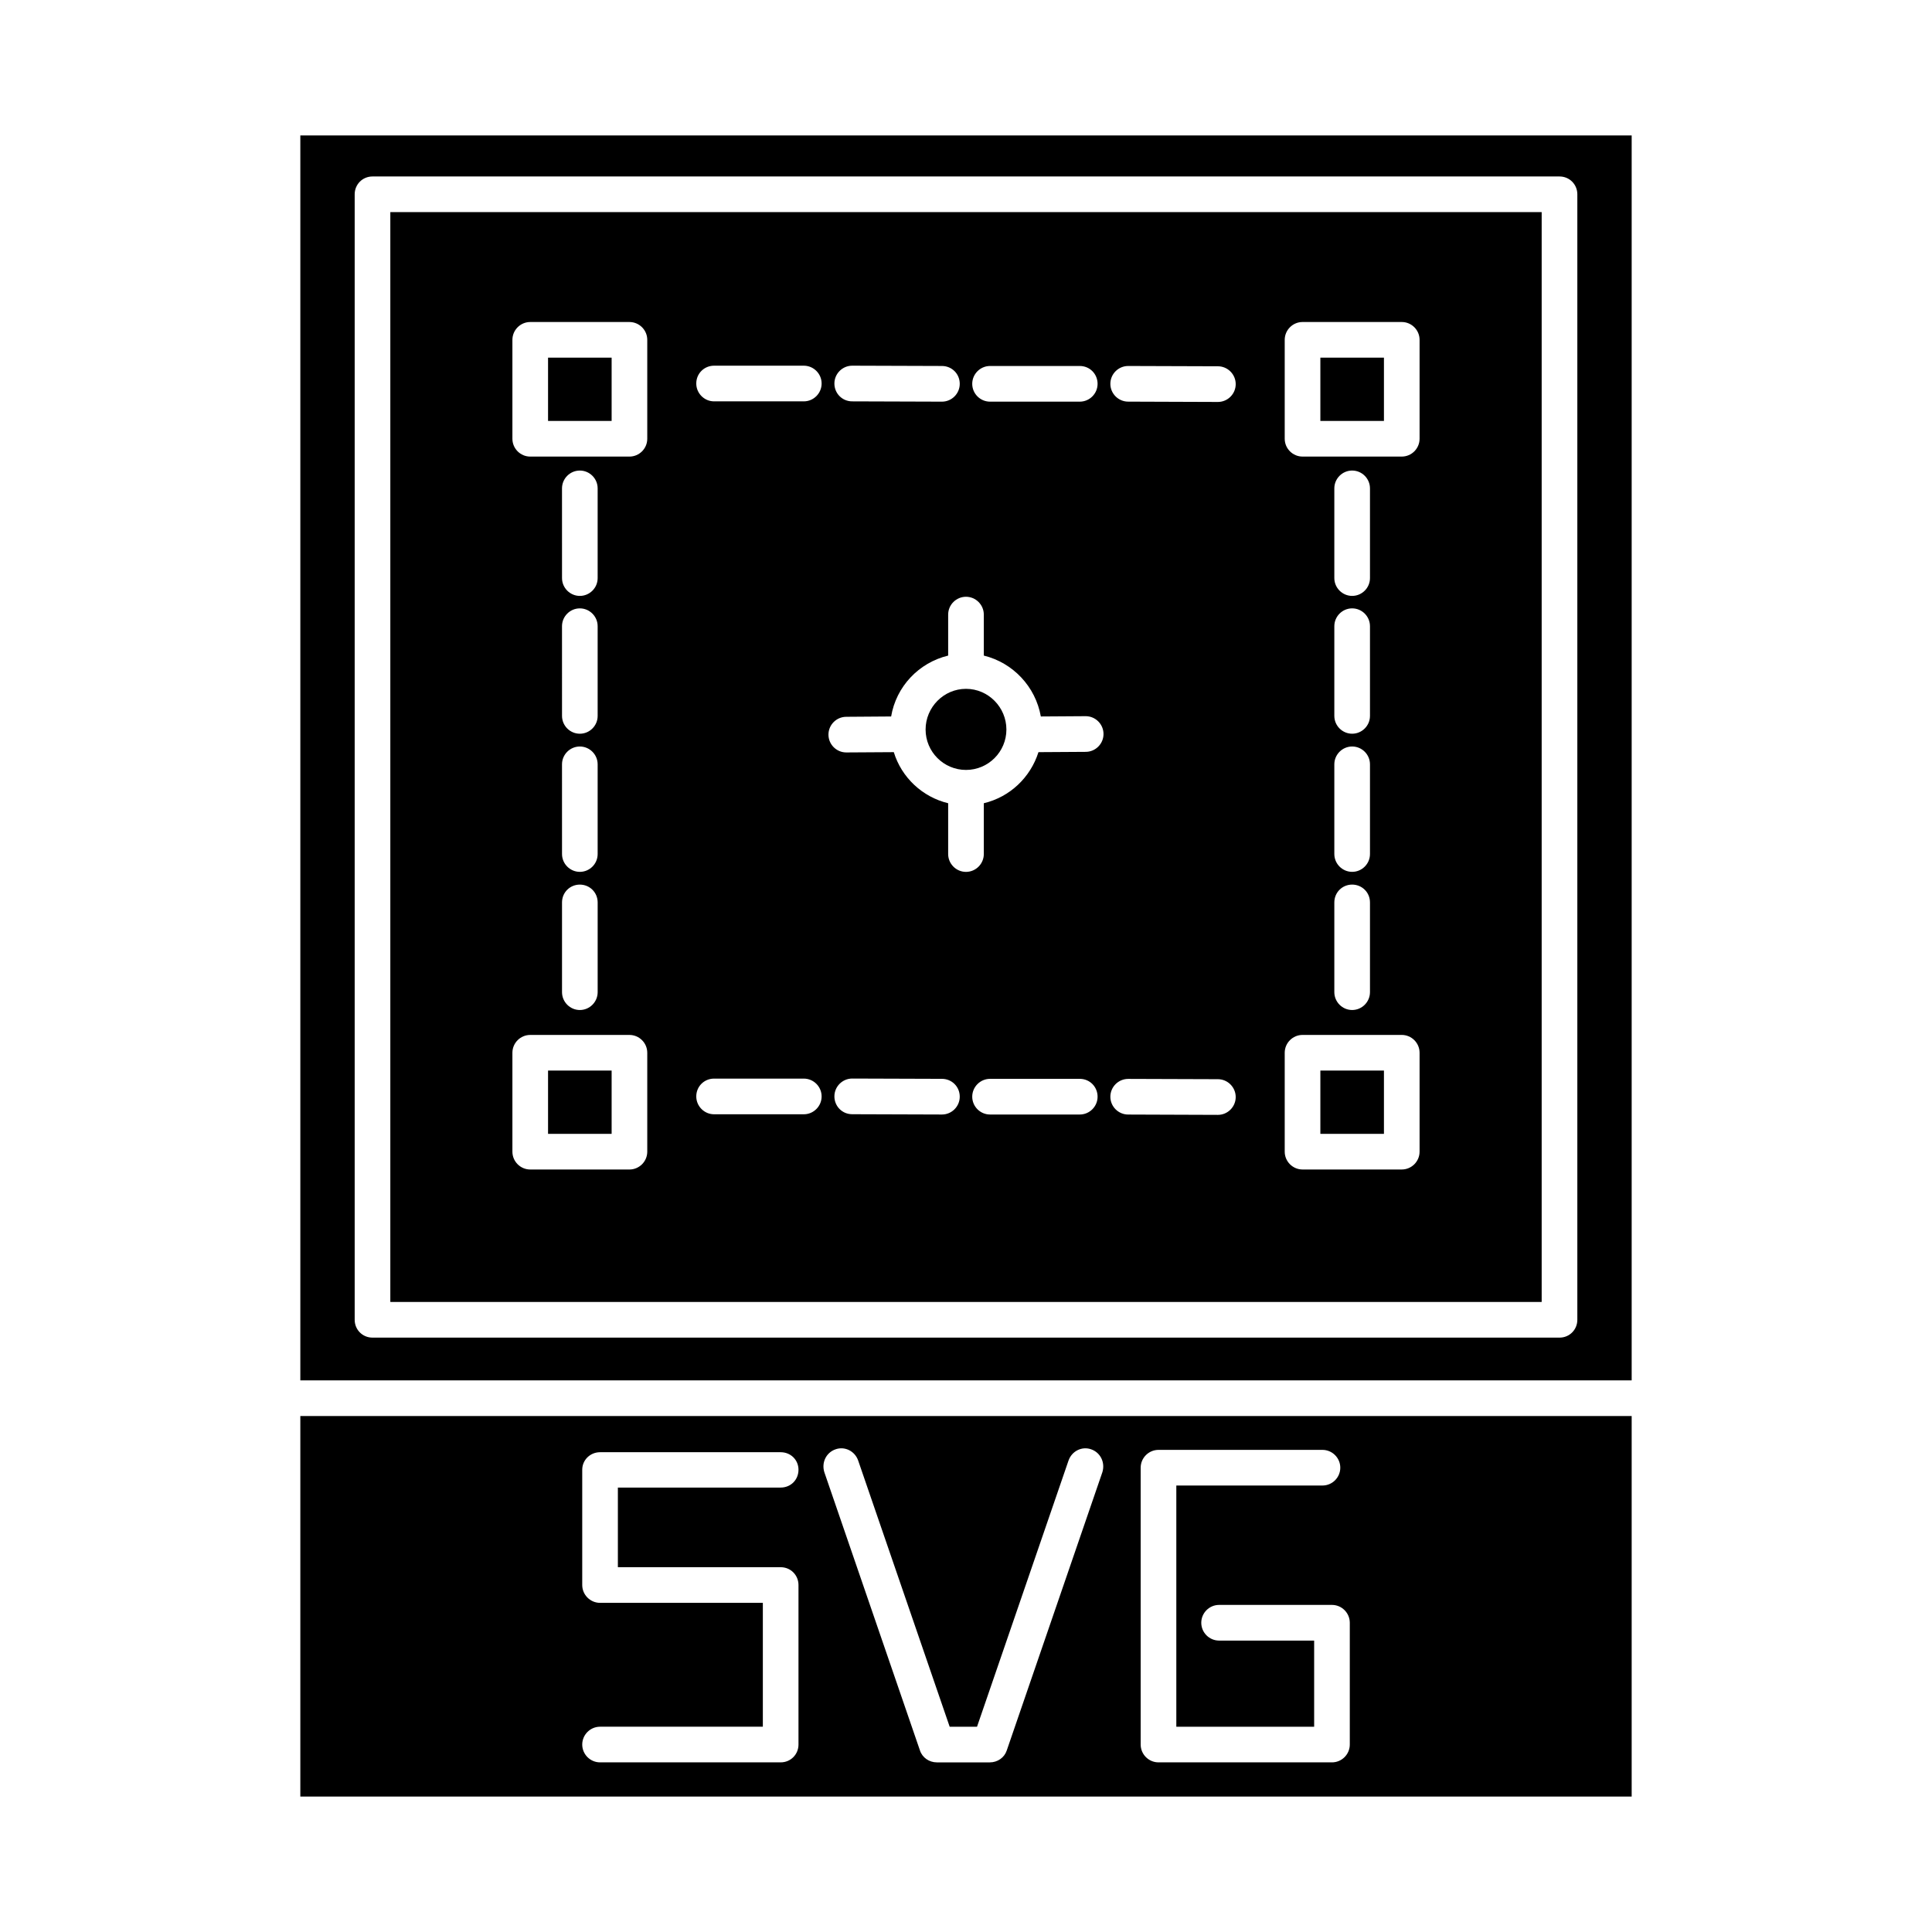 <?xml version="1.0" encoding="UTF-8"?>
<!-- Uploaded to: ICON Repo, www.svgrepo.com, Generator: ICON Repo Mixer Tools -->
<svg fill="#000000" width="800px" height="800px" version="1.1" viewBox="144 144 512 512" xmlns="http://www.w3.org/2000/svg">
 <g>
  <path d="m223.59 620.1h352.82v-100.84h-352.82zm222.7-87.145c0-2.598 2.125-4.723 4.723-4.723h43.453c2.598 0 4.723 2.125 4.723 4.723 0.004 2.598-2.121 4.723-4.723 4.723h-38.73v63.922h36.527v-22.828h-25.191c-2.598 0-4.723-2.125-4.723-4.723 0-2.598 2.125-4.731 4.723-4.731h29.914c2.598 0 4.723 2.133 4.723 4.731v32.273c0 2.598-2.125 4.723-4.723 4.723h-45.973c-2.598 0-4.723-2.125-4.723-4.723zm-80.844-4.879c2.441-0.859 5.117 0.48 5.984 3l24.246 70.535h7.242l24.246-70.535c0.867-2.519 3.543-3.856 5.984-3 2.519 0.867 3.777 3.543 2.992 6.07l-25.348 73.762c-0.629 1.891-2.441 3.141-4.488 3.141h-14.012c-2.047 0-3.856-1.25-4.488-3.141l-25.348-73.762c-0.793-2.531 0.469-5.207 2.988-6.07zm-62.426 40.695c-2.598 0-4.723-2.133-4.723-4.731v-30.543c0-2.598 2.125-4.644 4.723-4.644h47.863c2.676 0 4.723 2.047 4.723 4.644 0 2.676-2.047 4.723-4.723 4.723h-43.141v21.105h43.141c2.676 0 4.723 2.125 4.723 4.723v42.273c0 2.598-2.047 4.723-4.723 4.723h-47.863c-2.598 0-4.723-2.125-4.723-4.723 0-2.598 2.125-4.723 4.723-4.723h43.141v-32.828z"/>
  <path d="m223.59 179.9v329.92h352.82v-329.92zm338.42 313.86c0 2.598-2.047 4.723-4.723 4.723h-314.57c-2.676 0-4.723-2.125-4.723-4.723v-298.27c0-2.59 2.047-4.723 4.723-4.723h314.57c2.676 0 4.723 2.133 4.723 4.723z"/>
  <path d="m247.44 489.03h305.12v-288.82h-305.12zm146.18-49.672-23.773-0.078c-2.676 0-4.723-2.133-4.723-4.731 0-2.598 2.125-4.723 4.723-4.723l23.773 0.078c2.598 0 4.723 2.047 4.723 4.731 0 2.598-2.125 4.723-4.723 4.723zm36.527 0h-23.773c-2.598 0-4.723-2.125-4.723-4.723 0-2.598 2.125-4.731 4.723-4.731h23.773c2.676 0 4.723 2.133 4.723 4.731 0 2.598-2.125 4.723-4.723 4.723zm54.316-205.3c0-2.598 2.125-4.723 4.723-4.723h26.293c2.598 0 4.723 2.125 4.723 4.723v26.215c0 2.598-2.125 4.723-4.723 4.723h-26.293c-2.598 0-4.723-2.125-4.723-4.723zm17.871 140.99c-2.598 0-4.723-2.133-4.723-4.723v-23.773c0-2.598 2.125-4.723 4.723-4.723 2.598 0 4.723 2.125 4.723 4.723v23.781c0 2.59-2.125 4.715-4.723 4.715zm4.723 8.109v23.773c0 2.598-2.125 4.731-4.723 4.731-2.598 0-4.723-2.133-4.723-4.731v-23.773c0-2.684 2.125-4.731 4.723-4.731 2.598 0 4.723 2.055 4.723 4.731zm-4.723-44.715c-2.598 0-4.723-2.125-4.723-4.723v-23.773c0-2.59 2.125-4.723 4.723-4.723 2.598 0 4.723 2.133 4.723 4.723v23.781c0 2.59-2.125 4.715-4.723 4.715zm0-36.523c-2.598 0-4.723-2.133-4.723-4.723v-23.773c0-2.598 2.125-4.723 4.723-4.723 2.598 0 4.723 2.125 4.723 4.723v23.781c0 2.59-2.125 4.715-4.723 4.715zm-17.871 121.07c0-2.598 2.125-4.723 4.723-4.723h26.293c2.598 0 4.723 2.125 4.723 4.723v26.215c0 2.598-2.125 4.723-4.723 4.723h-26.293c-2.598 0-4.723-2.125-4.723-4.723zm-41.484-182 23.773 0.078c2.598 0 4.723 2.133 4.723 4.731 0 2.598-2.125 4.723-4.723 4.723l-23.773-0.086c-2.598 0-4.723-2.125-4.723-4.723 0-2.598 2.125-4.723 4.723-4.723zm0 188.93 23.773 0.078c2.598 0 4.723 2.133 4.723 4.731s-2.125 4.723-4.723 4.723l-23.773-0.086c-2.598 0-4.723-2.125-4.723-4.723 0-2.598 2.125-4.723 4.723-4.723zm-36.605-188.93h23.773c2.676 0 4.723 2.133 4.723 4.731s-2.125 4.723-4.723 4.723h-23.773c-2.598 0-4.723-2.125-4.723-4.723s2.125-4.731 4.723-4.731zm-36.527-0.078 23.773 0.078c2.598 0 4.723 2.047 4.723 4.731 0 2.598-2.125 4.723-4.723 4.723l-23.773-0.078c-2.676 0-4.723-2.133-4.723-4.731s2.125-4.723 4.723-4.723zm-1.574 93.047 11.887-0.086c1.34-7.949 7.32-14.25 15.113-16.137v-10.863c0-2.598 2.125-4.723 4.723-4.723s4.723 2.125 4.723 4.723v10.863c7.715 1.891 13.699 8.188 15.113 16.137l11.887-0.078c2.598 0 4.723 2.133 4.723 4.731 0 2.59-2.125 4.723-4.723 4.723l-12.516 0.078c-2.125 6.699-7.559 11.887-14.484 13.539v13.469c0 2.59-2.125 4.723-4.723 4.723s-4.723-2.133-4.723-4.723v-13.469c-6.848-1.652-12.359-6.84-14.406-13.539l-12.594 0.078c-2.598 0-4.723-2.125-4.723-4.723 0-2.598 2.125-4.723 4.723-4.723zm-35.031-93.047h23.773c2.598 0 4.723 2.125 4.723 4.723s-2.125 4.731-4.723 4.731h-23.773c-2.598 0-4.723-2.133-4.723-4.731 0-2.676 2.125-4.723 4.723-4.723zm0 188.93h23.773c2.598 0 4.723 2.125 4.723 4.723 0 2.598-2.125 4.731-4.723 4.731h-23.773c-2.598 0-4.723-2.133-4.723-4.731 0-2.676 2.125-4.723 4.723-4.723zm-53.449-195.78c0-2.598 2.125-4.723 4.723-4.723h26.293c2.598 0 4.723 2.125 4.723 4.723v26.215c0 2.598-2.125 4.723-4.723 4.723h-26.293c-2.598 0-4.723-2.125-4.723-4.723zm17.871 140.99c-2.598 0-4.723-2.133-4.723-4.723l-0.004-23.773c0-2.598 2.125-4.723 4.723-4.723s4.723 2.125 4.723 4.723v23.781c0.004 2.59-2.121 4.715-4.719 4.715zm4.723 8.109v23.773c0 2.598-2.125 4.731-4.723 4.731-2.598 0-4.723-2.133-4.723-4.731v-23.773c0-2.684 2.125-4.731 4.723-4.731 2.598 0 4.723 2.055 4.723 4.731zm-4.723-44.715c-2.598 0-4.723-2.125-4.723-4.723l-0.004-23.773c0-2.59 2.125-4.723 4.723-4.723s4.723 2.133 4.723 4.723v23.781c0.004 2.59-2.121 4.715-4.719 4.715zm0-36.523c-2.598 0-4.723-2.133-4.723-4.723l-0.004-23.773c0-2.598 2.125-4.723 4.723-4.723s4.723 2.125 4.723 4.723v23.781c0.004 2.59-2.121 4.715-4.719 4.715zm-17.871 121.07c0-2.598 2.125-4.723 4.723-4.723h26.293c2.598 0 4.723 2.125 4.723 4.723v26.215c0 2.598-2.125 4.723-4.723 4.723h-26.293c-2.598 0-4.723-2.125-4.723-4.723z"/>
  <path d="m289.24 238.78h16.848v16.773h-16.848z"/>
  <path d="m493.91 238.78h16.848v16.773h-16.848z"/>
  <path d="m289.24 427.71h16.848v16.773h-16.848z"/>
  <path d="m493.91 427.71h16.848v16.773h-16.848z"/>
  <path d="m400 348.04c5.902 0 10.707-4.801 10.707-10.707 0-5.902-4.801-10.785-10.707-10.785-5.902 0-10.707 4.879-10.707 10.785s4.801 10.707 10.707 10.707z"/>
 </g>
</svg>
